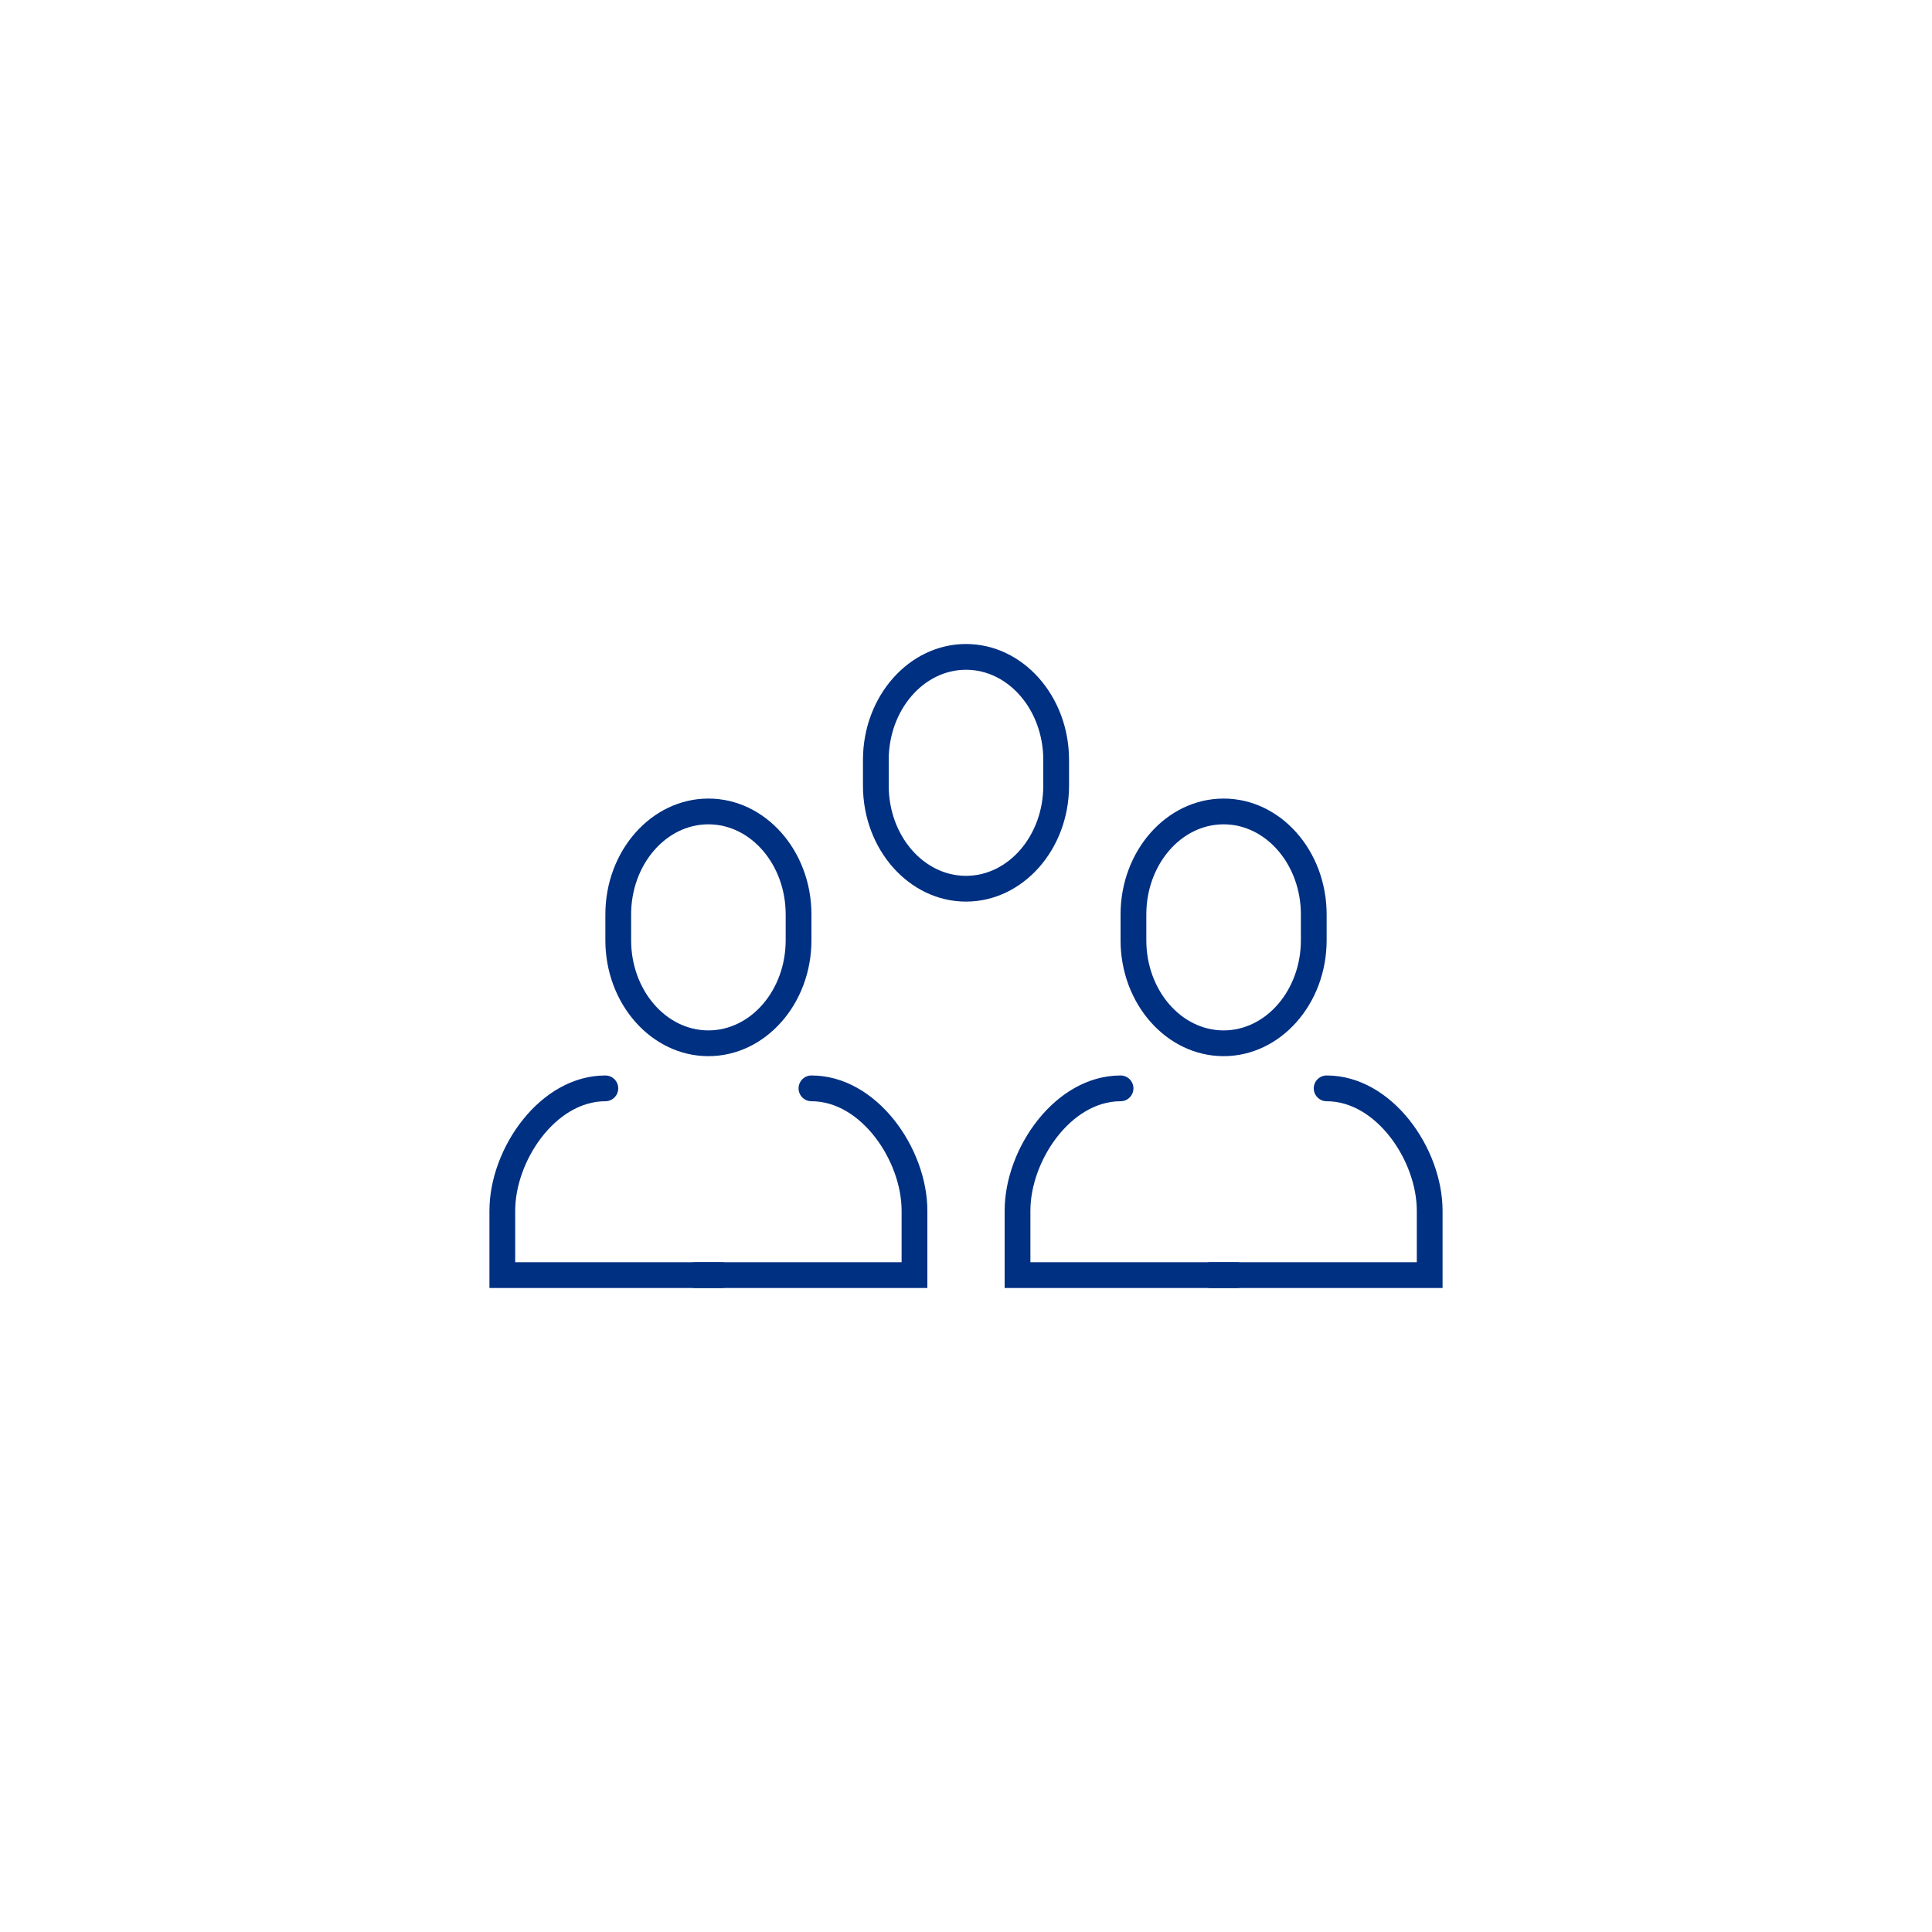 <?xml version="1.0" encoding="utf-8"?>
<!-- Generator: Adobe Illustrator 18.0.0, SVG Export Plug-In . SVG Version: 6.00 Build 0)  -->
<!DOCTYPE svg PUBLIC "-//W3C//DTD SVG 1.1//EN" "http://www.w3.org/Graphics/SVG/1.1/DTD/svg11.dtd">
<svg version="1.1" id="Layer_1" xmlns="http://www.w3.org/2000/svg" xmlns:xlink="http://www.w3.org/1999/xlink" x="0px" y="0px"
	 width="75px" height="75px" viewBox="0 0 75 75" enable-background="new 0 0 75 75" xml:space="preserve">
<g>
	<g>
		<g>
			<path fill="#003082" d="M27.5,41c-2.206,0-4-2.019-4-4.5v-1c0-2.481,1.794-4.5,4-4.5s4,2.019,4,4.5v1
				C31.5,38.981,29.706,41,27.5,41z M27.5,32c-1.654,0-3,1.57-3,3.5v1c0,1.93,1.346,3.5,3,3.5s3-1.57,3-3.5v-1
				C30.5,33.57,29.154,32,27.5,32z"/>
		</g>
	</g>
	<g>
		<g>
			<path fill="#003082" d="M37.5,35c-2.206,0-4-2.019-4-4.5v-1c0-2.481,1.794-4.5,4-4.5s4,2.019,4,4.5v1
				C41.5,32.981,39.706,35,37.5,35z M37.5,26c-1.654,0-3,1.57-3,3.5v1c0,1.93,1.346,3.5,3,3.5s3-1.57,3-3.5v-1
				C40.5,27.57,39.154,26,37.5,26z"/>
		</g>
	</g>
	<g>
		<g>
			<path fill="#003082" d="M28,50h-9v-3c0-2.428,1.966-5.25,4.5-5.25c0.276,0,0.5,0.224,0.5,0.5s-0.224,0.5-0.5,0.5
				c-1.939,0-3.5,2.325-3.5,4.25v2h8c0.276,0,0.5,0.224,0.5,0.5S28.276,50,28,50z"/>
		</g>
	</g>
	<g>
		<g>
			<path fill="#003082" d="M36,50h-9c-0.276,0-0.5-0.224-0.5-0.5S26.724,49,27,49h8v-2c0-1.925-1.561-4.25-3.5-4.25
				c-0.276,0-0.5-0.224-0.5-0.5s0.224-0.5,0.5-0.5c2.534,0,4.5,2.822,4.5,5.25V50z"/>
		</g>
	</g>
	<g>
		<g>
			<path fill="#003082" d="M47.5,41c-2.206,0-4-2.019-4-4.5v-1c0-2.481,1.794-4.5,4-4.5s4,2.019,4,4.5v1
				C51.5,38.981,49.706,41,47.5,41z M47.5,32c-1.654,0-3,1.57-3,3.5v1c0,1.93,1.346,3.5,3,3.5s3-1.57,3-3.5v-1
				C50.5,33.57,49.154,32,47.5,32z"/>
		</g>
	</g>
	<g>
		<g>
			<path fill="#003082" d="M48,50h-9v-3c0-2.428,1.966-5.25,4.5-5.25c0.276,0,0.5,0.224,0.5,0.5s-0.224,0.5-0.5,0.5
				c-1.939,0-3.5,2.325-3.5,4.25v2h8c0.276,0,0.5,0.224,0.5,0.5S48.276,50,48,50z"/>
		</g>
	</g>
	<g>
		<g>
			<path fill="#003082" d="M56,50h-9c-0.276,0-0.5-0.224-0.5-0.5S46.724,49,47,49h8v-2c0-1.925-1.561-4.25-3.5-4.25
				c-0.276,0-0.5-0.224-0.5-0.5s0.224-0.5,0.5-0.5c2.534,0,4.5,2.822,4.5,5.25V50z"/>
		</g>
	</g>
</g>
</svg>
